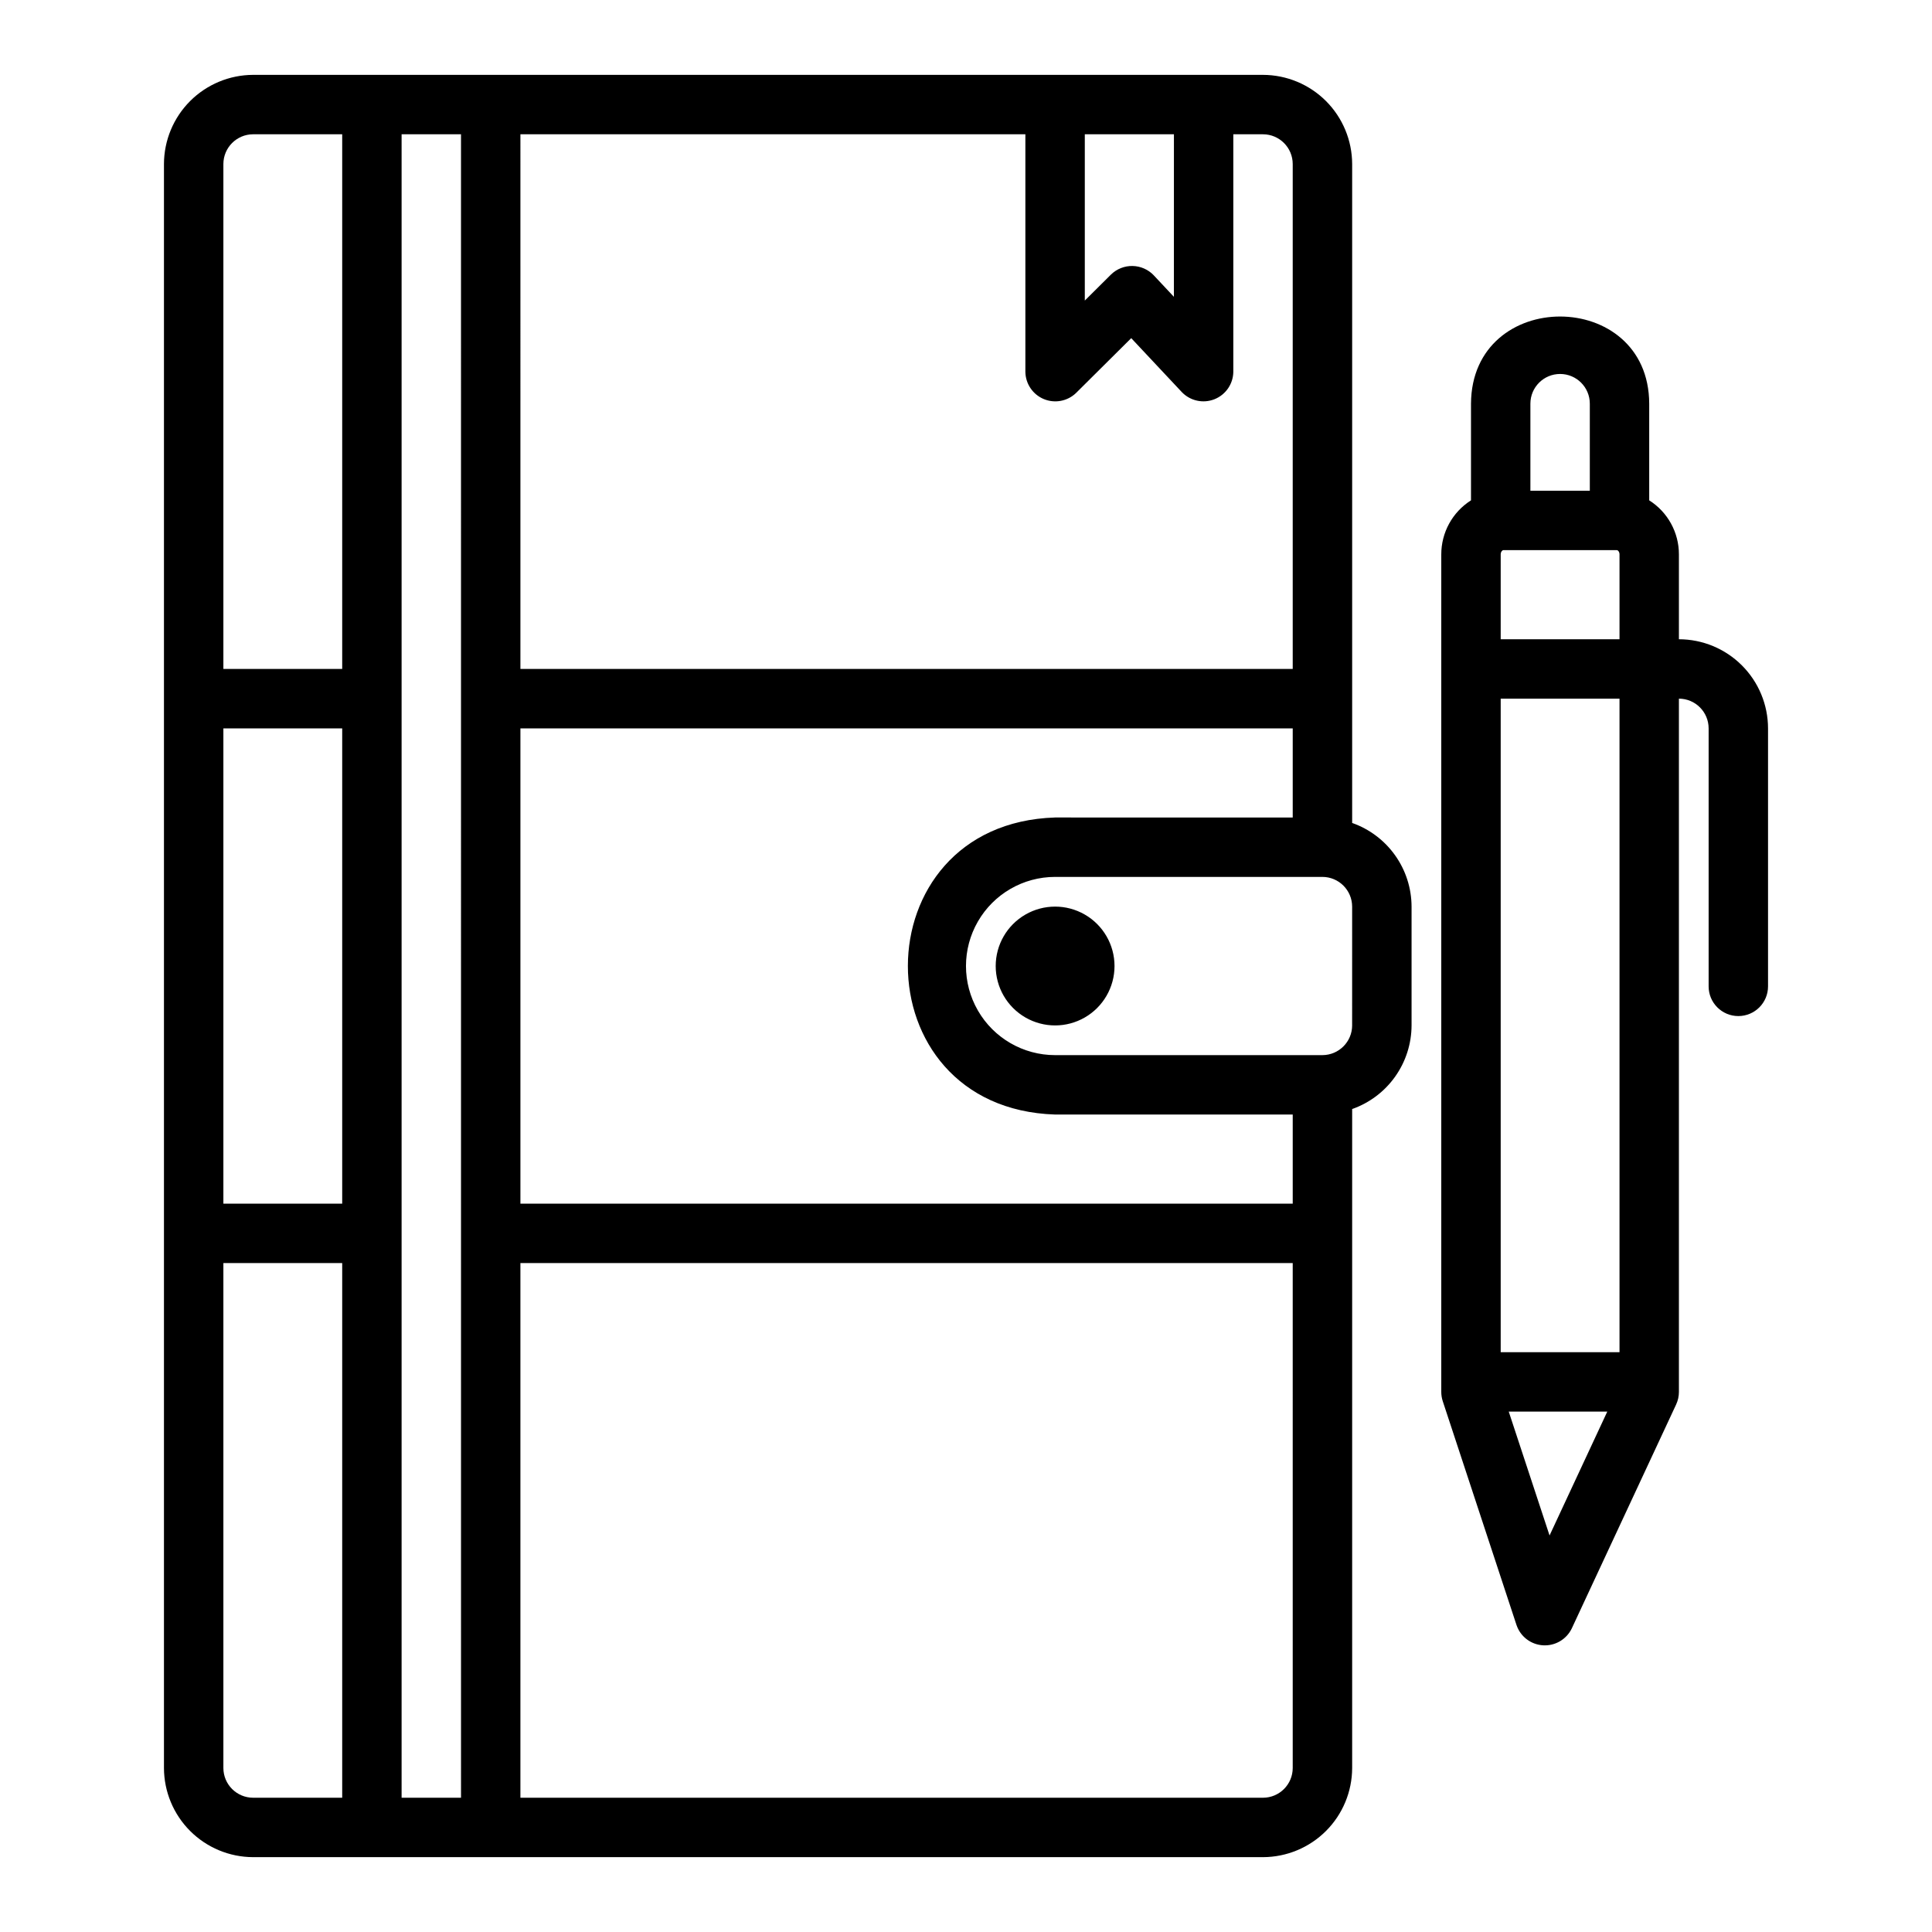 <?xml version="1.0" encoding="UTF-8"?>
<!-- The Best Svg Icon site in the world: iconSvg.co, Visit us! https://iconsvg.co -->
<svg fill="#000000" width="800px" height="800px" version="1.1" viewBox="144 144 512 512" xmlns="http://www.w3.org/2000/svg">
 <path d="m588.93 313.41v-22.48c0.012-5.812-2.961-11.223-7.871-14.332v-25.617c-0.094-30.738-47.062-30.859-47.23 0v25.617c-4.914 3.109-7.883 8.52-7.875 14.332v221.95c0 0.836 0.133 1.664 0.395 2.461l19.562 59.371h0.004c1.047 3.027 3.816 5.125 7.016 5.312 3.195 0.191 6.195-1.566 7.594-4.449l27.668-59.371c0.484-1.039 0.738-2.176 0.738-3.324v-183.73c4.348 0.004 7.871 3.527 7.875 7.875v68.371c0 4.348 3.523 7.871 7.871 7.871s7.871-3.523 7.871-7.871v-68.371c-0.008-6.262-2.496-12.266-6.926-16.691-4.426-4.43-10.43-6.918-16.691-6.926zm-15.742 188.93h-31.488v-173.19h31.488zm0-211.41v22.477h-31.488v-22.48c0-0.691 0.422-1.137 0.715-1.137h30.059c0.293 0 0.715 0.445 0.715 1.137zm-23.617-39.953c0-4.348 3.523-7.871 7.871-7.871s7.875 3.523 7.875 7.871v23.07h-15.746zm5.078 299.94-10.82-32.836h26.121zm-115.29-150.91c0 5.625-3 10.82-7.871 13.633-4.871 2.812-10.875 2.812-15.746 0-4.871-2.812-7.871-8.008-7.871-13.633s3-10.824 7.871-13.637c4.871-2.812 10.875-2.812 15.746 0 4.871 2.812 7.871 8.012 7.871 13.637zm62.977-37.91v-174.64c-0.02-6.258-2.512-12.254-6.938-16.68-4.426-4.422-10.422-6.918-16.68-6.938h-267.65c-6.258 0.02-12.254 2.516-16.68 6.938-4.426 4.426-6.918 10.422-6.938 16.68v425.09c0.02 6.258 2.512 12.254 6.938 16.68 4.426 4.426 10.422 6.918 16.68 6.938h267.65c6.258-0.02 12.254-2.512 16.68-6.938 4.426-4.426 6.918-10.422 6.938-16.68v-174.64c4.59-1.617 8.57-4.613 11.387-8.582 2.82-3.969 4.34-8.715 4.356-13.582v-31.488c-0.016-4.867-1.535-9.613-4.356-13.578-2.816-3.969-6.797-6.969-11.387-8.586zm-267.65 258.32h-23.617c-4.344-0.012-7.859-3.527-7.871-7.871v-133.82h31.488zm0-157.44-31.488 0.004v-125.95h31.488zm0-141.7h-31.488v-133.82c0.012-4.34 3.527-7.859 7.871-7.871h23.617zm31.488 299.14h-15.746v-440.83h15.742zm165.31-440.83h23.617l-0.004 43.074-5.363-5.719 0.004-0.004c-1.469-1.527-3.484-2.41-5.602-2.449-2.121-0.039-4.168 0.77-5.688 2.242l-6.965 6.922zm-149.57 0h133.82v62.977c0.051 3.152 1.965 5.977 4.879 7.191 2.91 1.211 6.266 0.582 8.539-1.602l14.633-14.539 13.438 14.328c2.231 2.305 5.625 3.043 8.609 1.863 2.981-1.18 4.957-4.039 5.008-7.242v-62.977h7.871c4.344 0.012 7.859 3.531 7.871 7.871v133.82h-204.67zm204.67 432.96c-0.012 4.344-3.527 7.859-7.871 7.871h-196.8v-141.7h204.67zm0-149.57-204.67 0.004v-125.95h204.67v23.617l-62.977-0.004c-51.992 1.645-52.035 77.059 0 78.719h62.977zm15.742-47.23h0.004c-0.012 4.344-3.531 7.859-7.875 7.871h-70.848c-8.438 0-16.23-4.5-20.449-11.809-4.219-7.305-4.219-16.309 0-23.613 4.219-7.309 12.012-11.809 20.449-11.809h70.848c4.344 0.012 7.863 3.527 7.875 7.871z"/>
</svg>